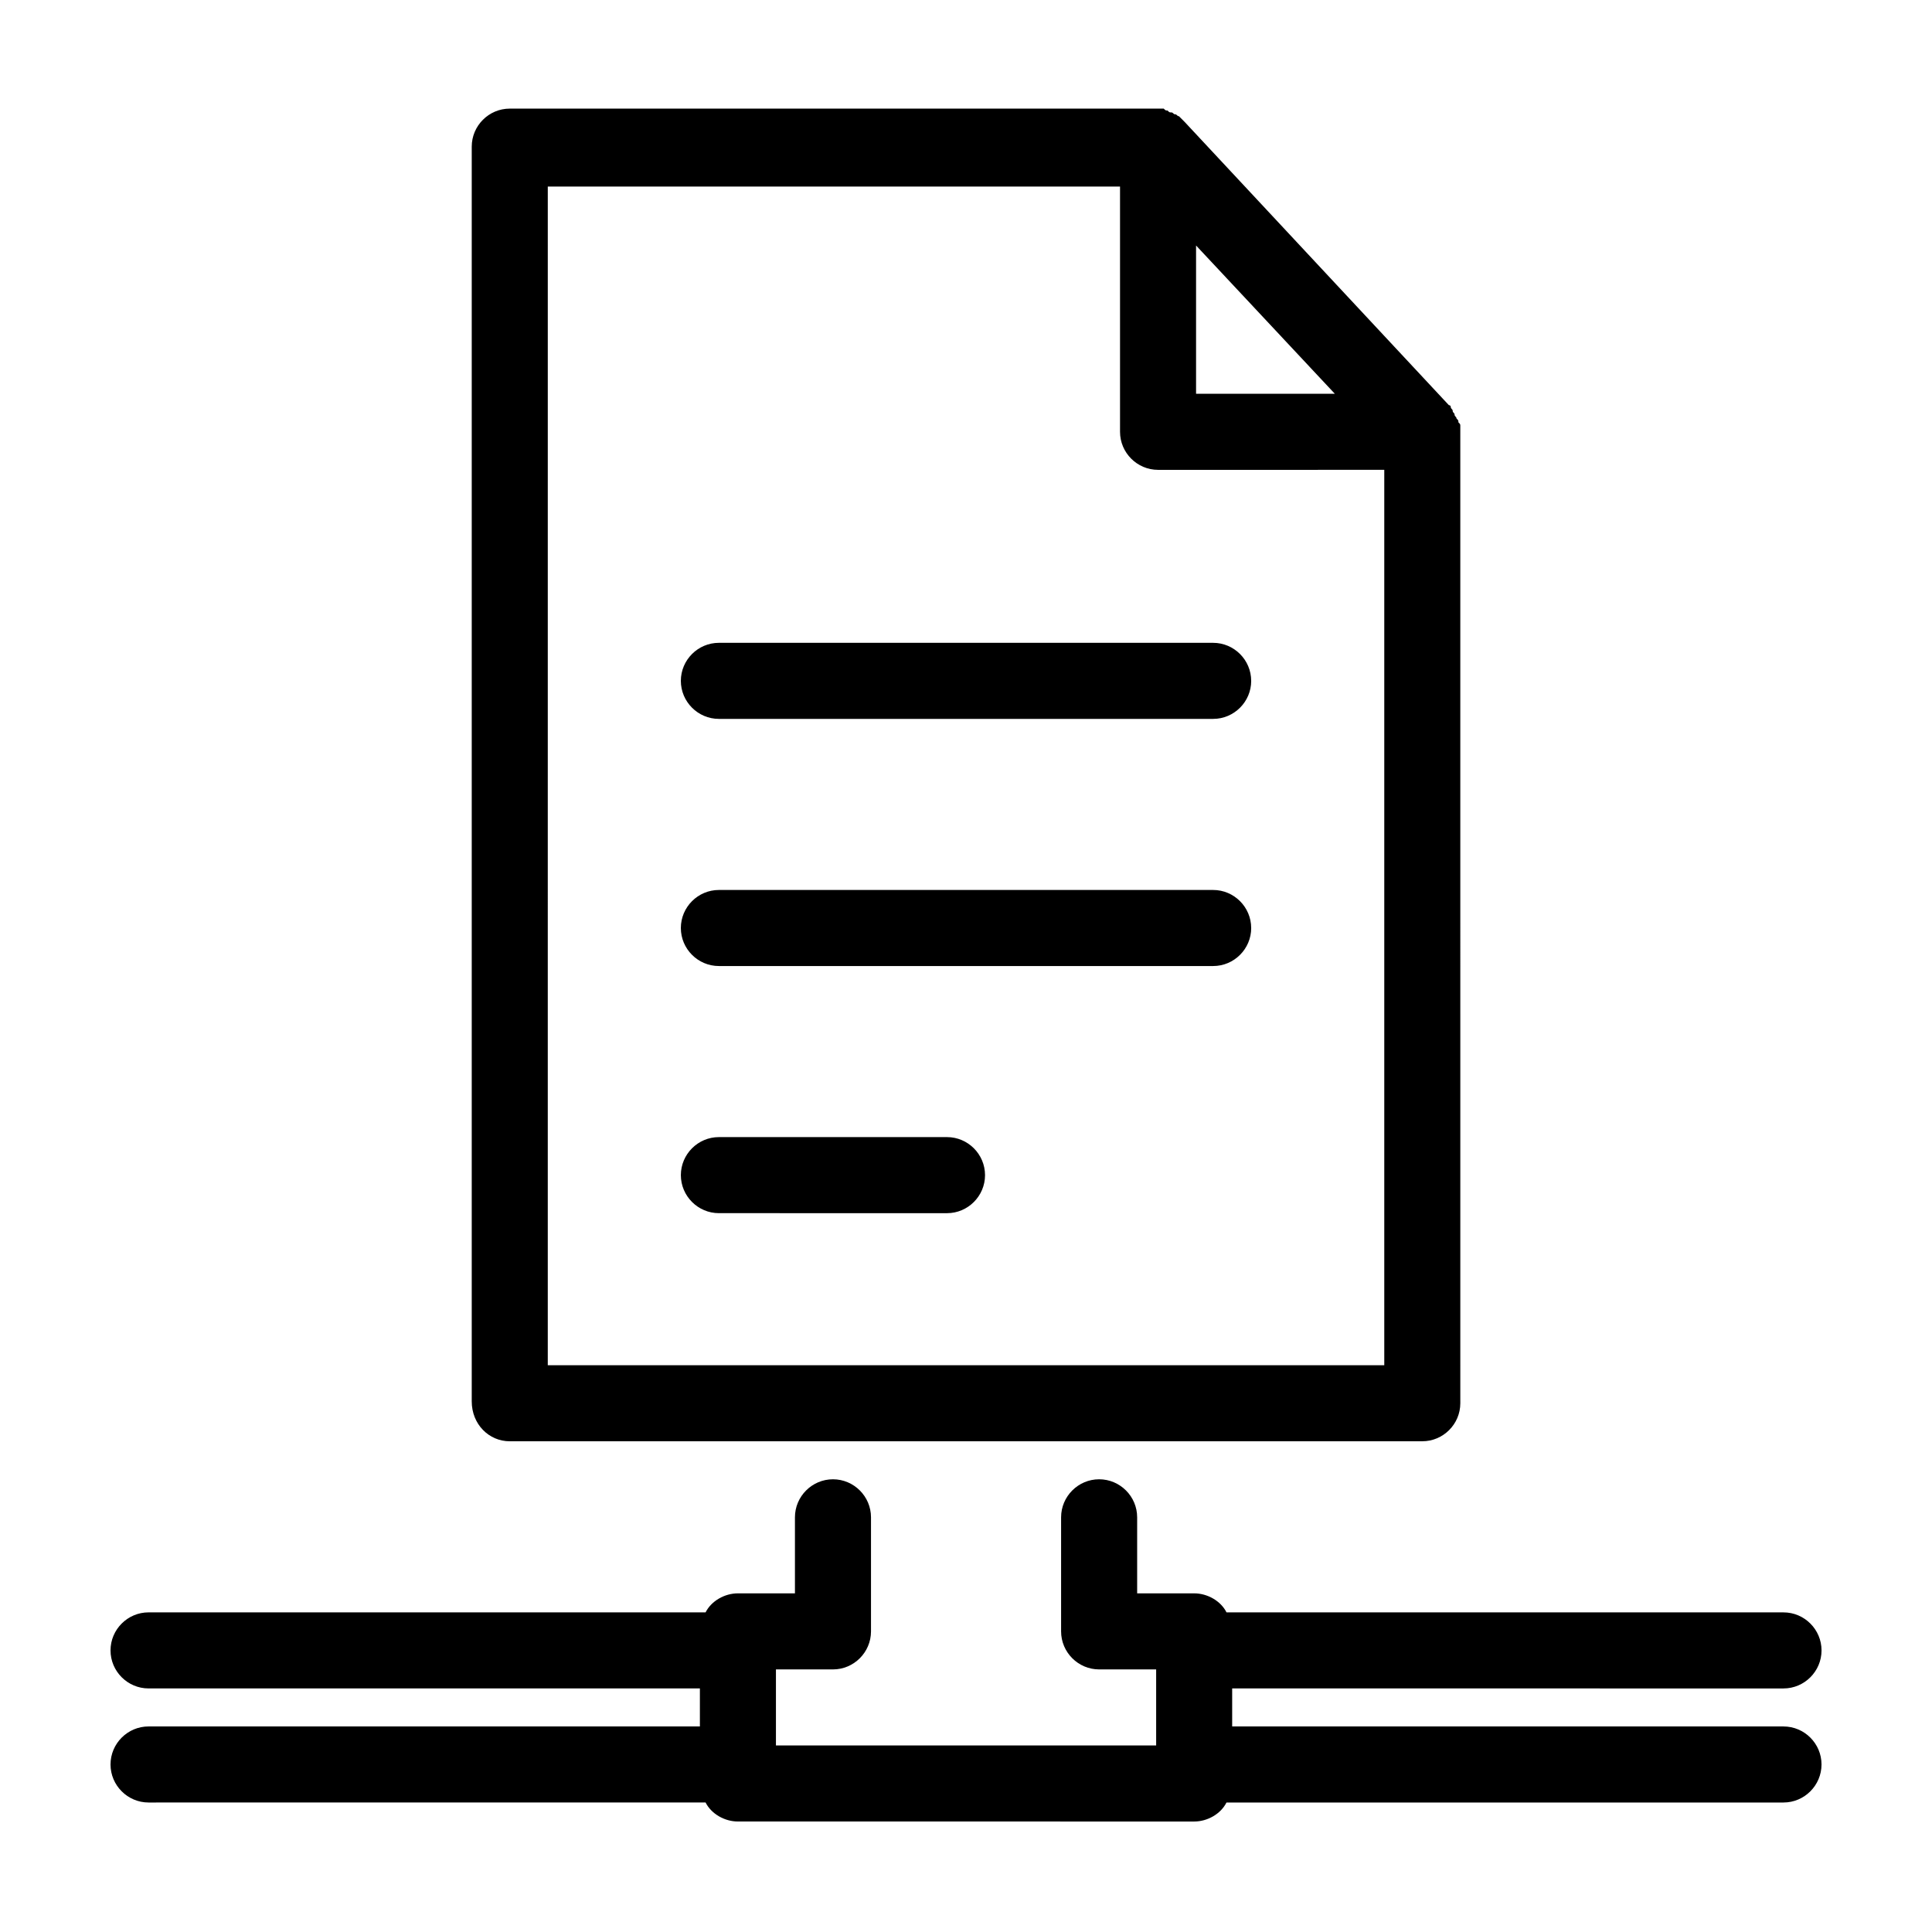<?xml version="1.0" encoding="UTF-8"?>
<!-- Uploaded to: ICON Repo, www.iconrepo.com, Generator: ICON Repo Mixer Tools -->
<svg fill="#000000" width="800px" height="800px" version="1.1" viewBox="144 144 512 512" xmlns="http://www.w3.org/2000/svg">
 <path d="m279.09 525.95h241.83c5.543 0 10.078-4.535 10.078-10.078l-0.004-257.44v-0.504-1.008c0-0.504 0-0.504-0.504-1.008 0-0.504 0-0.504-0.504-1.008 0-0.504-0.504-0.504-0.504-1.008 0-0.504-0.504-0.504-0.504-1.008 0-0.504-0.504-0.504-0.504-1.008 0 0 0-0.504-0.504-0.504l-70.027-75.066c-0.504-0.504-0.504-0.504-1.008-1.008l-0.504-0.504c-0.504 0-0.504-0.504-1.008-0.504-0.504 0-0.504-0.504-1.008-0.504s-0.504 0-1.008-0.504c-0.504 0-0.504 0-1.008-0.504h-1.008-1.008-171.29c-5.543 0-10.078 4.535-10.078 10.078v332.52c0 6.043 4.535 10.574 10.078 10.574zm181.88-316.89 36.777 39.297h-36.777zm-171.8-15.617h151.65v64.992c0 5.543 4.535 10.078 10.078 10.078l59.949-0.004v237.29h-221.68zm337.55 418.16c0 5.543-4.535 10.078-10.078 10.078h-147.61c-1.512 3.023-5.039 5.039-8.566 5.039l-120.91-0.004c-3.527 0-7.055-2.016-8.566-5.039l-147.62 0.004c-5.543 0-10.078-4.535-10.078-10.078 0-5.543 4.535-10.078 10.078-10.078h146.11v-10.078l-146.11 0.004c-5.543 0-10.078-4.535-10.078-10.078 0-5.543 4.535-10.078 10.078-10.078h147.62c1.512-3.023 5.039-5.039 8.566-5.039h15.113v-20.152c0-5.543 4.535-10.078 10.078-10.078s10.078 4.535 10.078 10.078v30.23c0 5.543-4.535 10.078-10.078 10.078h-15.113v20.152h100.76v-20.152h-15.113c-5.543 0-10.078-4.535-10.078-10.078v-30.23c0-5.543 4.535-10.078 10.078-10.078s10.078 4.535 10.078 10.078v20.152h15.113c3.527 0 7.055 2.016 8.566 5.039l147.61 0.004c5.543 0 10.078 4.535 10.078 10.078 0 5.543-4.535 10.078-10.078 10.078l-146.11-0.004v10.078h146.11c5.543 0 10.074 4.531 10.074 10.074zm-151.14-287.17c0 5.543-4.535 10.078-10.078 10.078h-130.99c-5.543 0-10.078-4.535-10.078-10.078s4.535-10.078 10.078-10.078h130.99c5.539 0.004 10.074 4.539 10.074 10.078zm0 65.496c0 5.543-4.535 10.078-10.078 10.078h-130.99c-5.543 0-10.078-4.535-10.078-10.078s4.535-10.078 10.078-10.078h130.99c5.539 0.004 10.074 4.535 10.074 10.078zm-70.535 65.496c0 5.543-4.535 10.078-10.078 10.078l-60.453-0.004c-5.543 0-10.078-4.535-10.078-10.078 0-5.543 4.535-10.078 10.078-10.078h60.457c5.543 0.004 10.074 4.539 10.074 10.082z"/>
</svg>